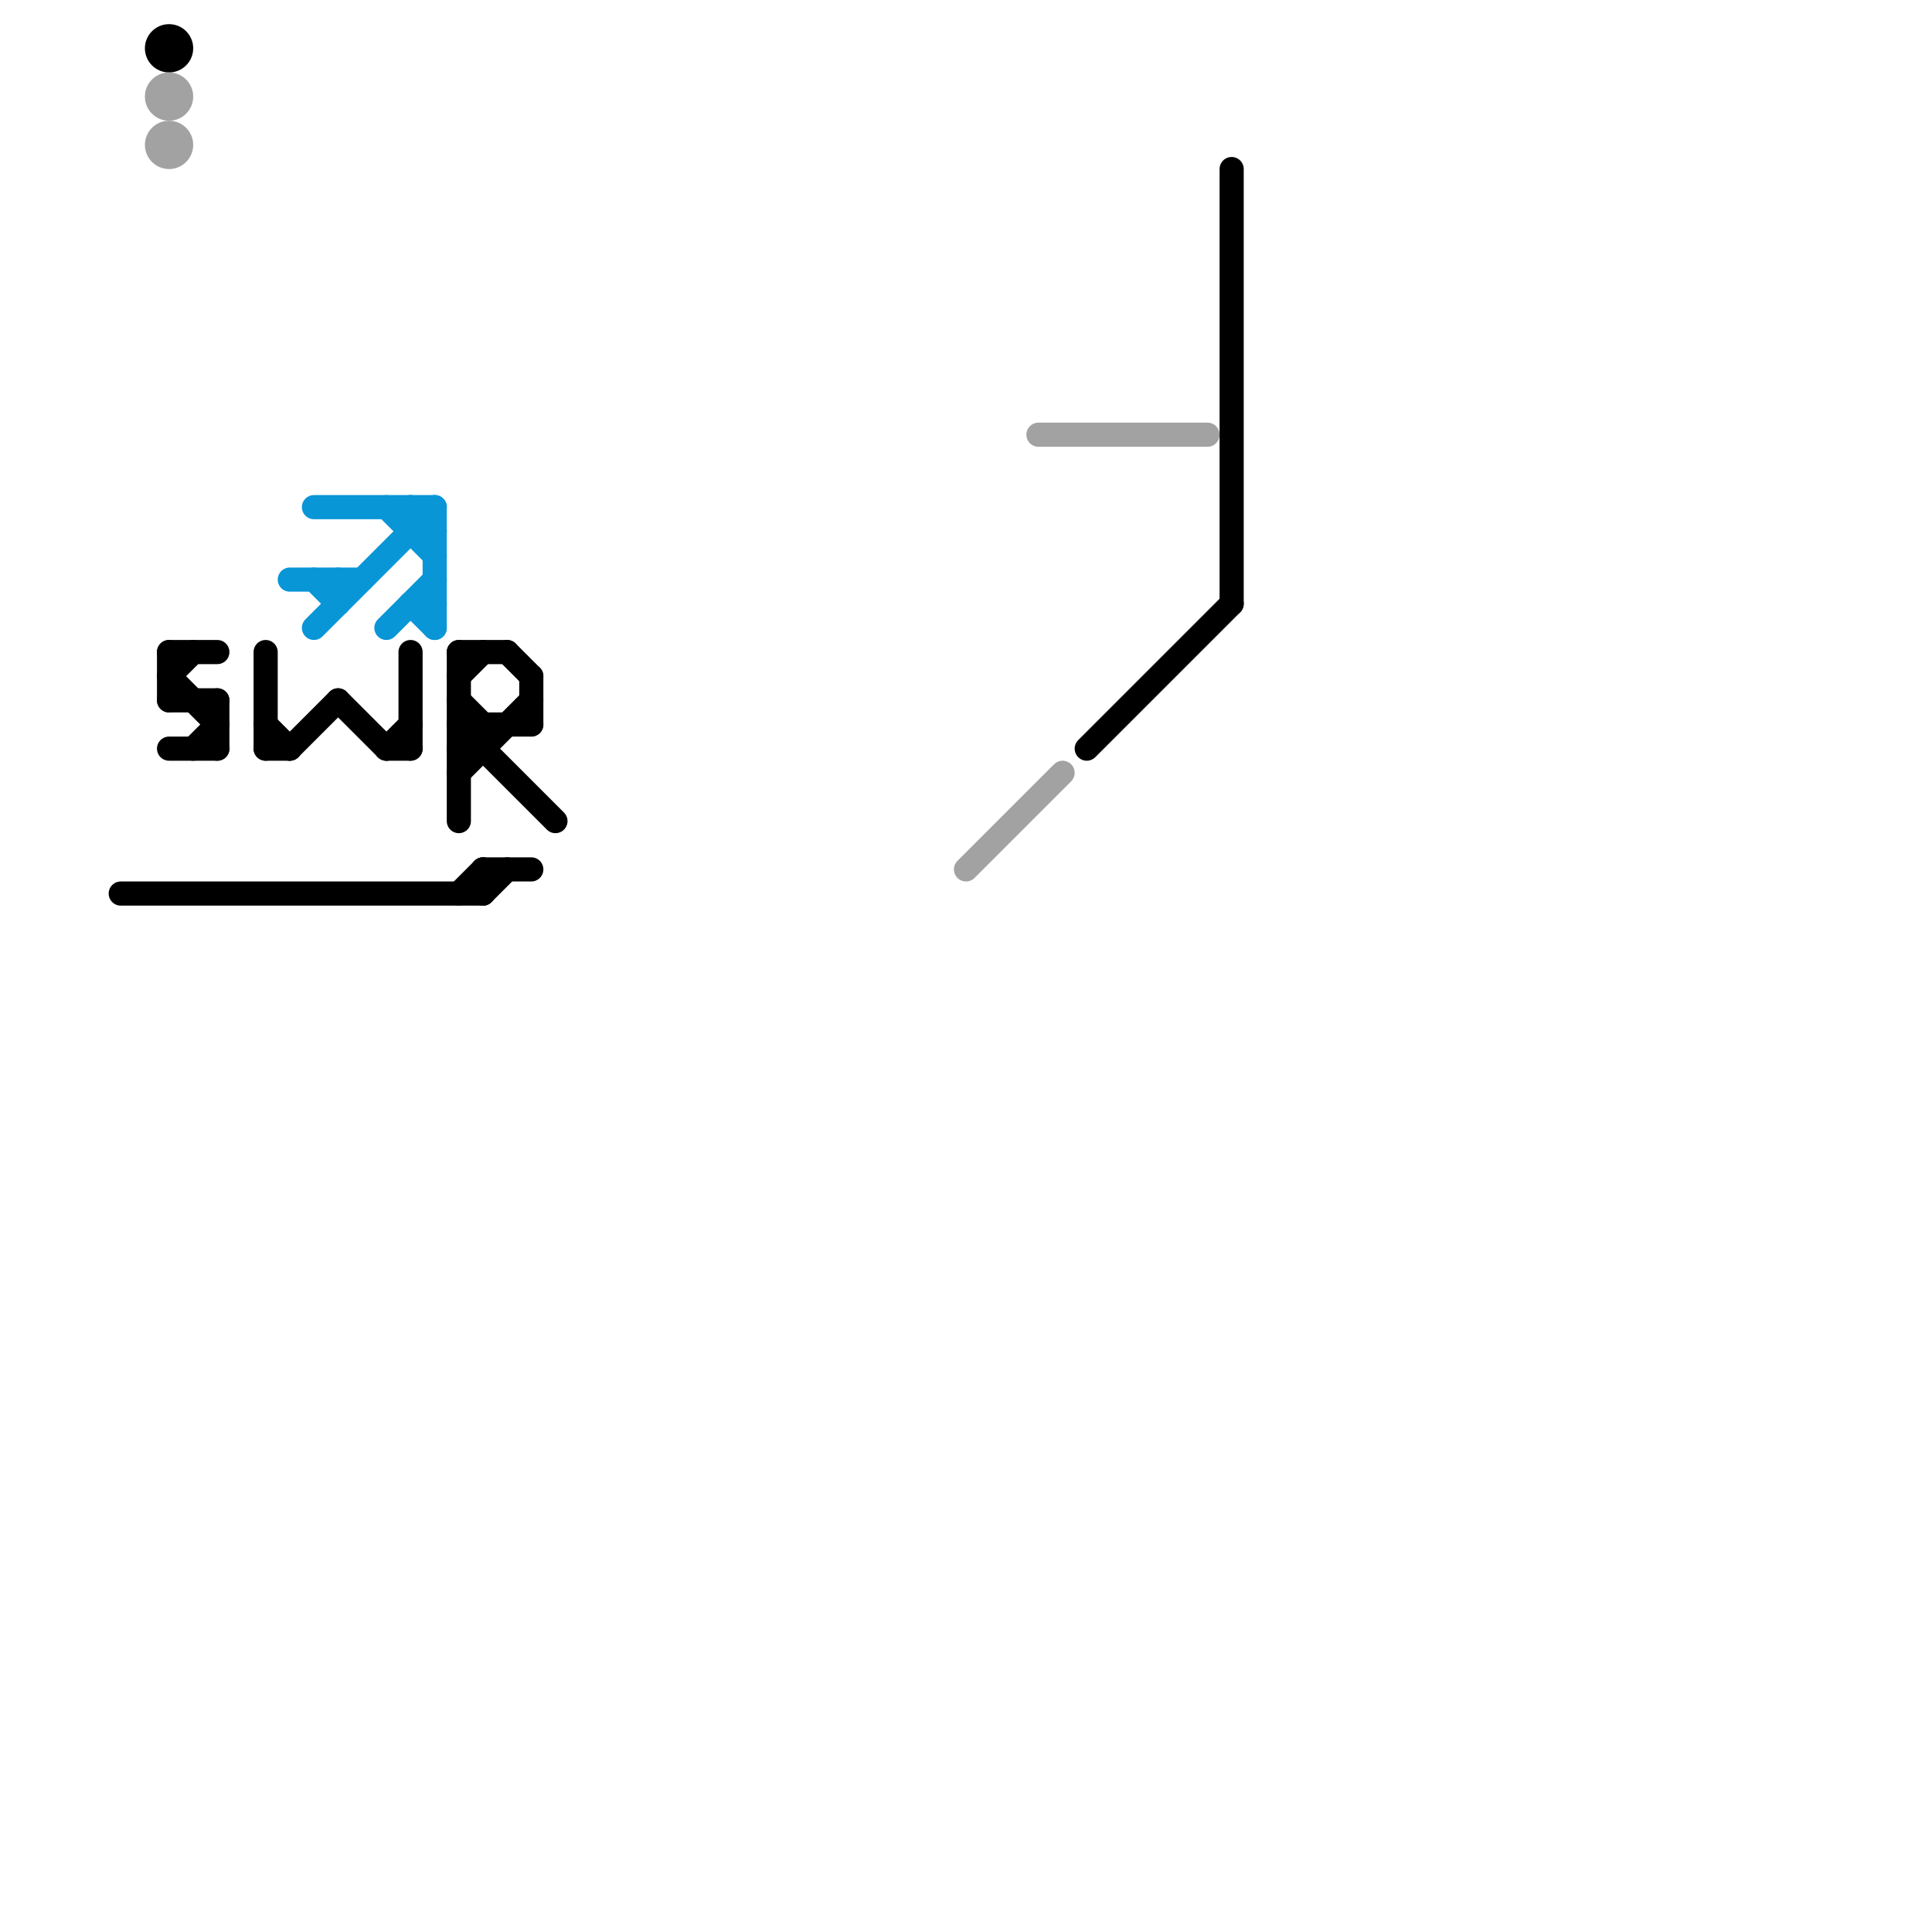 
<svg version="1.1" xmlns="http://www.w3.org/2000/svg" viewBox="0 0 80 80">
<style>text { font: 1px Helvetica; font-weight: 600; white-space: pre; dominant-baseline: central; } line { stroke-width: 1; fill: none; stroke-linecap: round; stroke-linejoin: round; } .c0 { stroke: #000000 } .c1 { stroke: #0896d7 } .c2 { stroke: #a2a2a2 }</style><defs><g id="wm-xf"><circle r="1.2" fill="#000"/><circle r="0.9" fill="#fff"/><circle r="0.6" fill="#000"/><circle r="0.3" fill="#fff"/></g><g id="wm"><circle r="0.6" fill="#000"/><circle r="0.3" fill="#fff"/></g></defs><line class="c0" x1="17" y1="27" x2="17" y2="31"/><line class="c0" x1="22" y1="28" x2="22" y2="30"/><line class="c0" x1="7" y1="27" x2="9" y2="27"/><line class="c0" x1="20" y1="30" x2="20" y2="31"/><line class="c0" x1="19" y1="27" x2="19" y2="34"/><line class="c0" x1="11" y1="30" x2="12" y2="31"/><line class="c0" x1="20" y1="36" x2="22" y2="36"/><line class="c0" x1="51" y1="7" x2="51" y2="25"/><line class="c0" x1="19" y1="30" x2="22" y2="30"/><line class="c0" x1="7" y1="27" x2="7" y2="29"/><line class="c0" x1="14" y1="29" x2="16" y2="31"/><line class="c0" x1="16" y1="31" x2="17" y2="30"/><line class="c0" x1="19" y1="29" x2="20" y2="30"/><line class="c0" x1="12" y1="31" x2="14" y2="29"/><line class="c0" x1="19" y1="37" x2="20" y2="36"/><line class="c0" x1="9" y1="29" x2="9" y2="31"/><line class="c0" x1="21" y1="27" x2="22" y2="28"/><line class="c0" x1="19" y1="31" x2="20" y2="31"/><line class="c0" x1="45" y1="31" x2="51" y2="25"/><line class="c0" x1="7" y1="28" x2="9" y2="30"/><line class="c0" x1="19" y1="30" x2="23" y2="34"/><line class="c0" x1="7" y1="29" x2="9" y2="29"/><line class="c0" x1="20" y1="37" x2="21" y2="36"/><line class="c0" x1="7" y1="31" x2="9" y2="31"/><line class="c0" x1="19" y1="27" x2="21" y2="27"/><line class="c0" x1="8" y1="31" x2="9" y2="30"/><line class="c0" x1="11" y1="31" x2="12" y2="31"/><line class="c0" x1="20" y1="36" x2="20" y2="37"/><line class="c0" x1="19" y1="31" x2="20" y2="30"/><line class="c0" x1="7" y1="28" x2="8" y2="27"/><line class="c0" x1="5" y1="37" x2="20" y2="37"/><line class="c0" x1="11" y1="27" x2="11" y2="31"/><line class="c0" x1="19" y1="28" x2="20" y2="27"/><line class="c0" x1="19" y1="32" x2="22" y2="29"/><line class="c0" x1="16" y1="31" x2="17" y2="31"/><circle cx="7" cy="2" r="1" fill="#000000" /><line class="c1" x1="13" y1="24" x2="14" y2="25"/><line class="c1" x1="17" y1="25" x2="18" y2="26"/><line class="c1" x1="17" y1="21" x2="17" y2="22"/><line class="c1" x1="13" y1="21" x2="18" y2="21"/><line class="c1" x1="17" y1="25" x2="18" y2="25"/><line class="c1" x1="16" y1="26" x2="18" y2="24"/><line class="c1" x1="17" y1="21" x2="18" y2="22"/><line class="c1" x1="18" y1="21" x2="18" y2="26"/><line class="c1" x1="17" y1="22" x2="18" y2="22"/><line class="c1" x1="12" y1="24" x2="15" y2="24"/><line class="c1" x1="14" y1="24" x2="14" y2="25"/><line class="c1" x1="16" y1="21" x2="18" y2="23"/><line class="c1" x1="13" y1="26" x2="18" y2="21"/><line class="c2" x1="43" y1="18" x2="50" y2="18"/><line class="c2" x1="40" y1="36" x2="44" y2="32"/><circle cx="7" cy="4" r="1" fill="#a2a2a2" /><circle cx="7" cy="6" r="1" fill="#a2a2a2" />
</svg>
